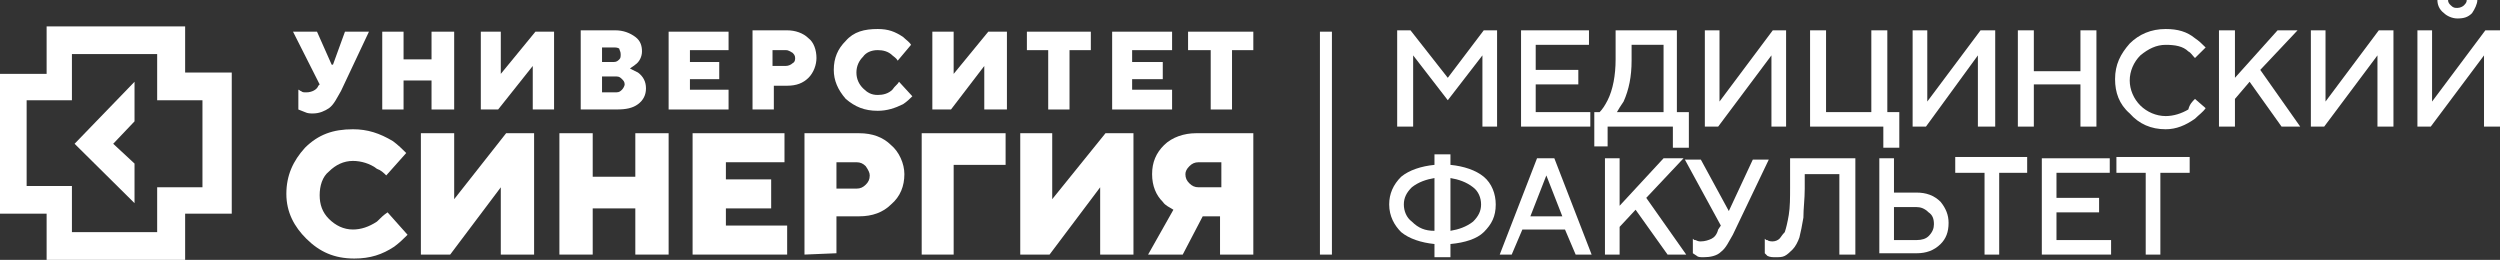 <svg width="457.162" height="47.516" viewBox="0 0 457.162 47.516" fill="none" xmlns="http://www.w3.org/2000/svg" xmlns:xlink="http://www.w3.org/1999/xlink">
	<rect x="0" y="0" width="457.162" height="47.516" fill="#333333" stroke="none"/>
	<desc>
			Created with Pixso.
	</desc>
	<defs/>
	<path id="Vector" d="M4.871 18.33L8.768 18.33L13.152 18.33L13.152 13.746L13.152 9.887L28.74 9.887L28.74 13.746L28.74 18.33L33.125 18.33L37.022 18.33L37.022 34.25L33.125 34.25L28.74 34.25L28.74 38.592L28.74 42.451L13.152 42.451L13.152 38.592L13.152 34.008L9.012 34.008L4.871 34.008L4.871 18.33ZM8.525 4.822L8.525 13.506L0 13.506L0 39.074L8.525 39.074L8.525 47.516L33.855 47.516L33.855 39.074L42.379 39.074L42.379 13.264L33.855 13.264L33.855 4.822L8.525 4.822Z" fill="#FFFFFF" fill-opacity="1" fill-rule="nonzero"/>
	<path id="Vector" d="M20.701 26.291L24.6 22.191L24.6 14.955L13.639 26.291L24.6 37.147L24.6 29.91L20.701 26.291Z" fill="#FFFFFF" fill-opacity="1" fill-rule="nonzero"/>
	<path id="Vector" d="M241.369 46.557L243.561 46.557L243.561 5.793L241.369 5.793L241.369 46.557Z" fill="#FFFFFF" fill-opacity="1" fill-rule="nonzero"/>
	<path id="Vector" d="M54.559 20.023L54.559 16.406C54.803 16.406 54.803 16.646 55.045 16.646C55.289 16.889 55.533 16.889 56.02 16.889C56.994 16.889 57.969 16.406 58.211 15.682L58.455 15.441L53.584 5.793L57.969 5.793L60.647 11.822L60.891 11.822L63.082 5.793L67.467 5.793L62.352 16.646C61.621 17.854 61.135 19.059 60.16 19.783C59.43 20.266 58.455 20.748 57.238 20.748C56.75 20.748 56.264 20.748 55.775 20.506L54.559 20.023Z" fill="#FFFFFF" fill-opacity="1" fill-rule="nonzero"/>
	<path id="Vector" d="M69.9 20.023L69.9 5.793L73.797 5.793L73.797 10.857L78.912 10.857L78.912 5.793L83.053 5.793L83.053 20.023L78.912 20.023L78.912 14.717L73.797 14.717L73.797 20.023L69.9 20.023Z" fill="#FFFFFF" fill-opacity="1" fill-rule="nonzero"/>
	<path id="Vector" d="M87.924 20.023L87.924 5.793L91.578 5.793L91.578 13.512L97.91 5.793L101.32 5.793L101.32 20.023L97.422 20.023L97.422 12.065L91.09 20.023L87.924 20.023Z" fill="#FFFFFF" fill-opacity="1" fill-rule="nonzero"/>
	<path id="Vector" d="M106.193 20.018L106.193 5.545L112.525 5.545C113.986 5.545 115.205 6.027 116.18 6.75C117.154 7.475 117.396 8.439 117.396 9.404C117.396 10.369 116.91 11.334 116.18 11.816C115.936 12.057 115.449 12.299 115.205 12.539C115.691 12.781 116.18 13.021 116.666 13.264C117.641 13.986 118.127 14.951 118.127 16.158C118.127 17.363 117.641 18.328 116.666 19.053C115.691 19.775 114.475 20.018 112.77 20.018L106.193 20.018ZM110.09 11.334L112.283 11.334C112.77 11.334 113.014 11.092 113.256 10.852C113.5 10.609 113.5 10.369 113.5 9.887C113.5 9.404 113.256 9.162 113.256 8.922C113.014 8.68 112.525 8.68 112.283 8.68L110.09 8.68L110.09 11.334ZM110.09 16.881L112.77 16.881C113.256 16.881 113.5 16.641 113.744 16.398C113.986 16.158 114.23 15.676 114.23 15.434C114.23 14.951 113.986 14.711 113.744 14.469C113.5 14.229 113.256 13.986 112.77 13.986L110.09 13.986L110.09 16.881Z" fill="#FFFFFF" fill-opacity="1" fill-rule="nonzero"/>
	<path id="Vector" d="M122.268 20.023L122.268 5.793L133.229 5.793L133.229 9.17L126.164 9.17L126.164 11.34L131.523 11.34L131.523 14.477L126.164 14.477L126.164 16.406L133.229 16.406L133.229 20.023L122.268 20.023Z" fill="#FFFFFF" fill-opacity="1" fill-rule="nonzero"/>
	<path id="Vector" d="M137.611 20.018L137.611 5.545L143.943 5.545C145.404 5.545 146.867 6.027 147.842 6.992C148.814 7.715 149.303 9.162 149.303 10.609C149.303 11.816 148.814 13.264 147.842 14.229C146.867 15.193 145.648 15.676 143.943 15.676L141.508 15.676L141.508 20.018L137.611 20.018ZM141.266 12.057L143.701 12.057C144.188 12.057 144.674 11.816 144.918 11.574C145.404 11.334 145.404 10.852 145.404 10.609C145.404 10.127 145.162 9.887 144.918 9.645C144.432 9.404 144.188 9.162 143.701 9.162L141.266 9.162L141.266 12.057Z" fill="#FFFFFF" fill-opacity="1" fill-rule="nonzero"/>
	<path id="Vector" d="M164.402 14.953L166.838 17.605C166.352 18.088 165.865 18.57 165.135 19.053C163.672 19.777 162.211 20.26 160.506 20.26C158.07 20.26 156.365 19.535 154.66 18.088C153.199 16.4 152.469 14.711 152.469 12.781C152.469 10.611 153.199 8.922 154.66 7.475C156.123 5.787 158.07 5.305 160.506 5.305C162.455 5.305 163.672 5.787 165.135 6.752C165.621 7.234 166.352 7.717 166.596 8.199L164.16 11.094C163.916 10.611 163.43 10.369 163.186 10.129C162.455 9.404 161.48 9.164 160.506 9.164C159.289 9.164 158.314 9.646 157.826 10.369C157.096 11.094 156.609 12.059 156.609 13.264C156.609 14.471 157.096 15.435 157.826 16.158C158.559 16.883 159.289 17.365 160.506 17.365C161.48 17.365 162.455 17.123 163.186 16.4C163.672 15.676 164.16 15.435 164.402 14.953Z" fill="#FFFFFF" fill-opacity="1" fill-rule="nonzero"/>
	<path id="Vector" d="M170.492 20.023L170.492 5.793L174.389 5.793L174.389 13.512L180.721 5.793L184.131 5.793L184.131 20.023L179.99 20.023L179.99 12.065L173.902 20.023L170.492 20.023Z" fill="#FFFFFF" fill-opacity="1" fill-rule="nonzero"/>
	<path id="Vector" d="M191.68 20.023L191.68 9.17L187.783 9.17L187.783 5.793L199.475 5.793L199.475 9.17L195.576 9.17L195.576 20.023L191.68 20.023Z" fill="#FFFFFF" fill-opacity="1" fill-rule="nonzero"/>
	<path id="Vector" d="M203.373 20.023L203.373 5.793L214.334 5.793L214.334 9.17L207.027 9.17L207.027 11.34L212.629 11.34L212.629 14.477L207.027 14.477L207.027 16.406L214.334 16.406L214.334 20.023L203.373 20.023Z" fill="#FFFFFF" fill-opacity="1" fill-rule="nonzero"/>
	<path id="Vector" d="M221.396 20.023L221.396 9.17L217.256 9.17L217.256 5.793L229.189 5.793L229.189 9.17L225.293 9.17L225.293 20.023L221.396 20.023Z" fill="#FFFFFF" fill-opacity="1" fill-rule="nonzero"/>
	<path id="Vector" d="M70.875 38.832L74.529 42.934C73.799 43.656 73.068 44.381 72.094 45.103C69.902 46.551 67.709 47.275 64.787 47.275C61.133 47.275 58.455 46.068 56.02 43.656C53.826 41.486 52.365 38.832 52.365 35.455C52.365 32.078 53.584 29.426 55.775 27.014C58.211 24.602 60.891 23.637 64.543 23.637C67.223 23.637 69.414 24.359 71.85 25.807C72.824 26.531 73.555 27.254 74.285 27.979L70.633 32.078C70.144 31.596 69.658 31.113 68.928 30.873C67.709 29.908 66.004 29.426 64.543 29.426C62.838 29.426 61.377 30.148 60.158 31.355C58.941 32.32 58.455 34.008 58.455 35.697C58.455 37.385 58.941 38.832 60.158 40.039C61.377 41.244 62.838 41.969 64.543 41.969C66.004 41.969 67.467 41.486 68.928 40.522C69.658 39.797 70.144 39.315 70.875 38.832Z" fill="#FFFFFF" fill-opacity="1" fill-rule="nonzero"/>
	<path id="Vector" d="M76.965 46.553L76.965 24.361L83.055 24.361L83.055 36.422L92.553 24.361L97.668 24.361L97.668 46.553L91.578 46.553L91.578 34.25L82.322 46.553L76.965 46.553Z" fill="#FFFFFF" fill-opacity="1" fill-rule="nonzero"/>
	<path id="Vector" d="M102.295 46.553L102.295 24.361L108.385 24.361L108.385 32.32L116.178 32.32L116.178 24.361L122.268 24.361L122.268 46.553L116.178 46.553L116.178 38.109L108.385 38.109L108.385 46.553L102.295 46.553Z" fill="#FFFFFF" fill-opacity="1" fill-rule="nonzero"/>
	<path id="Vector" d="M126.65 46.553L126.65 24.361L143.455 24.361L143.455 29.668L132.74 29.668L132.74 32.803L141.02 32.803L141.02 38.109L132.74 38.109L132.74 41.246L143.943 41.246L143.943 46.553L126.65 46.553Z" fill="#FFFFFF" fill-opacity="1" fill-rule="nonzero"/>
	<path id="Vector" d="M147.111 46.553L147.111 24.361L157.098 24.361C159.533 24.361 161.48 25.084 162.943 26.531C164.404 27.738 165.379 29.908 165.379 31.838C165.379 34.01 164.648 35.94 162.943 37.387C161.48 38.834 159.533 39.557 157.098 39.557L152.957 39.557L152.957 46.31L147.111 46.553ZM152.957 34.492L156.609 34.492C157.342 34.492 157.828 34.25 158.314 33.768C158.803 33.285 159.045 32.803 159.045 32.08C159.045 31.598 158.803 31.115 158.314 30.391C157.828 29.908 157.342 29.668 156.609 29.668L152.957 29.668L152.957 34.492Z" fill="#FFFFFF" fill-opacity="1" fill-rule="nonzero"/>
	<path id="Vector" d="M168.545 46.553L168.545 24.361L183.889 24.361L183.889 30.15L174.391 30.15L174.391 46.553L168.545 46.553Z" fill="#FFFFFF" fill-opacity="1" fill-rule="nonzero"/>
	<path id="Vector" d="M186.568 46.553L186.568 24.361L192.414 24.361L192.414 36.422L202.156 24.361L207.271 24.361L207.271 46.553L201.182 46.553L201.182 34.25L191.926 46.553L186.568 46.553Z" fill="#FFFFFF" fill-opacity="1" fill-rule="nonzero"/>
	<path id="Vector" d="M209.947 46.553L214.574 38.352C213.844 37.869 213.113 37.627 212.627 36.904C211.408 35.697 210.678 34.01 210.678 31.838C210.678 29.668 211.408 27.979 212.869 26.531C214.332 25.084 216.523 24.361 218.715 24.361L229.189 24.361L229.189 46.553L223.1 46.553L223.1 39.557L219.934 39.557L216.279 46.553L209.947 46.553ZM219.203 34.25L223.344 34.25L223.344 29.668L219.203 29.668C218.473 29.668 217.984 29.908 217.498 30.391C217.01 30.873 216.768 31.355 216.768 31.838C216.768 32.562 217.01 33.045 217.498 33.527C217.984 34.01 218.473 34.25 219.203 34.25Z" fill="#FFFFFF" fill-opacity="1" fill-rule="nonzero"/>
	<path id="Vector" d="M255.494 23.152L255.494 5.545L257.93 5.545L264.75 14.229L271.326 5.545L273.762 5.545L273.762 23.152L271.082 23.152L271.082 10.127L264.75 18.328L258.416 10.127L258.416 23.152L255.494 23.152Z" fill="#FFFFFF" fill-opacity="1" fill-rule="nonzero"/>
	<path id="Vector" d="M278.146 23.152L278.146 5.545L290.568 5.545L290.568 8.197L280.826 8.197L280.826 12.781L288.619 12.781L288.619 15.434L280.826 15.434L280.826 20.5L290.812 20.5L290.812 23.152L278.146 23.152Z" fill="#FFFFFF" fill-opacity="1" fill-rule="nonzero"/>
	<path id="Vector" d="M291.541 27.012L291.541 20.5L292.516 20.5C293.002 20.018 293.49 19.293 293.977 18.328C294.951 16.398 295.438 13.746 295.438 10.852L295.438 5.545L306.643 5.545L306.643 20.5L308.834 20.5L308.834 27.012L305.91 27.012L305.91 23.152L293.977 23.152L293.977 26.771L291.541 26.771L291.541 27.012ZM295.682 20.5L304.207 20.5L304.207 8.197L298.361 8.197L298.361 11.092C298.361 13.986 297.873 16.398 296.898 18.57C296.412 19.293 295.926 20.018 295.682 20.5Z" fill="#FFFFFF" fill-opacity="1" fill-rule="nonzero"/>
	<path id="Vector" d="M311.756 23.152L311.756 5.545L314.436 5.545L314.436 18.57L324.178 5.545L326.613 5.545L326.613 23.152L323.934 23.152L323.934 10.127L314.191 23.152L311.756 23.152Z" fill="#FFFFFF" fill-opacity="1" fill-rule="nonzero"/>
	<path id="Vector" d="M330.998 23.152L330.998 5.545L333.92 5.545L333.92 20.5L342.201 20.5L342.201 5.545L345.125 5.545L345.125 20.5L347.316 20.5L347.316 27.012L344.395 27.012L344.395 23.152L330.998 23.152Z" fill="#FFFFFF" fill-opacity="1" fill-rule="nonzero"/>
	<path id="Vector" d="M349.752 23.152L349.752 5.545L352.432 5.545L352.432 18.57L362.174 5.545L364.854 5.545L364.854 23.152L361.686 23.152L361.686 10.127L352.188 23.152L349.752 23.152Z" fill="#FFFFFF" fill-opacity="1" fill-rule="nonzero"/>
	<path id="Vector" d="M368.994 23.152L368.994 5.545L371.916 5.545L371.916 13.021L380.441 13.021L380.441 5.545L383.363 5.545L383.363 23.152L380.441 23.152L380.441 15.434L371.916 15.434L371.916 23.152L368.994 23.152Z" fill="#FFFFFF" fill-opacity="1" fill-rule="nonzero"/>
	<path id="Vector" d="M401.385 18.088L403.334 19.777C402.846 20.5 402.115 20.982 401.385 21.707C399.68 22.912 397.975 23.637 396.027 23.637C393.348 23.637 391.156 22.672 389.451 20.742C387.502 19.053 386.771 16.883 386.771 14.471C386.771 11.816 387.746 9.887 389.451 7.957C391.156 6.27 393.348 5.305 396.027 5.305C398.219 5.305 399.924 5.787 401.385 6.992C402.115 7.475 402.604 7.957 403.334 8.682L401.385 10.611C400.898 10.129 400.654 9.646 400.168 9.404C399.193 8.439 397.732 8.199 396.027 8.199C394.322 8.199 392.861 8.922 391.398 10.129C390.182 11.334 389.451 13.023 389.451 14.711C389.451 16.4 390.182 18.088 391.398 19.295C392.617 20.5 394.322 21.225 396.027 21.225C397.488 21.225 398.949 20.742 400.168 20.018C400.41 19.053 400.898 18.57 401.385 18.088Z" fill="#FFFFFF" fill-opacity="1" fill-rule="nonzero"/>
	<path id="Vector" d="M405.771 23.152L405.771 5.545L408.693 5.545L408.693 14.229L416.488 5.545L420.141 5.545L413.322 12.781L420.629 23.152L417.219 23.152L411.373 14.951L408.693 18.088L408.693 23.152L405.771 23.152Z" fill="#FFFFFF" fill-opacity="1" fill-rule="nonzero"/>
	<path id="Vector" d="M422.576 23.152L422.576 5.545L425.256 5.545L425.256 18.57L434.998 5.545L437.678 5.545L437.678 23.152L434.754 23.152L434.754 10.127L425.012 23.152L422.576 23.152Z" fill="#FFFFFF" fill-opacity="1" fill-rule="nonzero"/>
	<path id="Vector" d="M442.061 23.156L442.061 5.547L444.74 5.547L444.74 18.572L454.482 5.547L457.162 5.547L457.162 23.156L454.238 23.156L454.238 10.131L444.496 23.156L442.061 23.156ZM445.715 0L447.662 0C447.662 0.482 447.906 0.723 448.15 0.965C448.637 1.447 448.881 1.447 449.367 1.447C449.854 1.447 450.342 1.205 450.586 0.965C451.072 0.482 451.072 0.24 451.072 0L453.021 0C453.021 0.723 452.533 1.688 452.047 2.412C451.316 3.135 450.586 3.377 449.367 3.377C448.393 3.377 447.418 2.895 446.932 2.412C445.957 1.688 445.715 0.723 445.715 0Z" fill="#FFFFFF" fill-opacity="1" fill-rule="nonzero"/>
	<path id="Vector" d="M262.314 47.033L262.314 44.621C259.879 44.379 257.688 43.656 256.225 42.449C255.008 41.244 254.033 39.555 254.033 37.385C254.033 35.455 254.764 33.766 256.225 32.318C257.688 31.113 259.879 30.389 262.314 30.148L262.314 28.219L265.236 28.219L265.236 30.148C267.672 30.389 269.865 31.113 271.326 32.318C272.787 33.525 273.518 35.455 273.518 37.385C273.518 39.555 272.787 41.002 271.326 42.449C270.107 43.656 267.916 44.379 265.236 44.621L265.236 47.033L262.314 47.033ZM262.314 42.209L262.314 32.56C260.854 32.801 259.391 33.283 258.174 34.248C257.199 35.213 256.713 36.178 256.713 37.385C256.713 38.59 257.199 39.797 258.174 40.52C259.391 41.727 260.609 42.209 262.314 42.209ZM265.236 32.56L265.236 42.209C266.699 41.967 268.16 41.484 269.377 40.52C270.352 39.555 270.838 38.59 270.838 37.385C270.838 36.178 270.352 34.973 269.377 34.248C268.16 33.283 266.699 32.801 265.236 32.56Z" fill="#FFFFFF" fill-opacity="1" fill-rule="nonzero"/>
	<path id="Vector" d="M274.248 46.553L281.068 28.945L284.234 28.945L291.053 46.553L288.131 46.553L286.182 41.971L278.389 41.971L276.439 46.553L274.248 46.553ZM279.85 39.559L285.695 39.559L282.773 32.08L279.85 39.559Z" fill="#FFFFFF" fill-opacity="1" fill-rule="nonzero"/>
	<path id="Vector" d="M293.49 46.553L293.49 28.945L296.17 28.945L296.17 37.629L304.207 28.945L307.859 28.945L301.041 36.182L308.348 46.553L304.938 46.553L299.092 38.352L296.17 41.488L296.17 46.553L293.49 46.553Z" fill="#FFFFFF" fill-opacity="1" fill-rule="nonzero"/>
	<path id="Vector" d="M309.564 46.312L309.564 43.66C309.809 43.9 309.809 43.9 310.053 43.9C310.539 44.143 310.783 44.143 311.025 44.143C311.758 44.143 312.488 43.9 312.975 43.66C313.461 43.418 313.949 42.935 314.193 41.971L314.68 41.248L308.104 29.188L311.025 29.188L316.141 38.594L320.525 29.188L323.447 29.188L316.871 42.935C316.141 44.143 315.654 45.348 314.68 46.072C313.949 46.795 312.73 47.037 311.514 47.037C311.025 47.037 310.539 47.037 310.295 46.795L309.564 46.312Z" fill="#FFFFFF" fill-opacity="1" fill-rule="nonzero"/>
	<path id="Vector" d="M322.717 46.312L322.717 43.658C322.961 43.9 322.961 43.9 323.203 43.9C323.447 44.141 323.936 44.141 324.178 44.141C324.666 44.141 325.152 43.9 325.396 43.658C325.639 43.418 325.883 42.935 326.371 42.453C326.613 41.728 326.857 40.764 327.102 39.316C327.344 37.869 327.344 36.182 327.344 34.252L327.344 28.945L339.279 28.945L339.279 46.553L336.355 46.553L336.355 31.84L330.023 31.84L330.023 34.492C330.023 36.422 329.779 38.111 329.779 39.799C329.537 41.246 329.293 42.453 329.049 43.418C328.807 44.141 328.318 45.105 327.832 45.588C327.344 46.07 326.857 46.553 326.371 46.795C325.883 47.035 325.396 47.035 324.666 47.035C324.178 47.035 323.691 47.035 323.203 46.795L322.717 46.312Z" fill="#FFFFFF" fill-opacity="1" fill-rule="nonzero"/>
	<path id="Vector" d="M343.662 46.553L343.662 28.945L346.342 28.945L346.342 35.217L350.482 35.217C352.188 35.217 353.648 35.699 354.865 36.904C355.84 38.111 356.328 39.316 356.328 40.764C356.328 42.453 355.84 43.658 354.865 44.623C353.648 45.83 352.188 46.312 350.482 46.312L343.662 46.312L343.662 46.553ZM346.342 43.9L350.482 43.9C351.455 43.9 352.188 43.658 352.674 43.176C353.404 42.453 353.648 41.728 353.648 41.006C353.648 40.041 353.404 39.316 352.674 38.834C351.943 38.111 351.213 37.869 350.482 37.869L346.342 37.869L346.342 43.9Z" fill="#FFFFFF" fill-opacity="1" fill-rule="nonzero"/>
	<path id="Vector" d="M362.902 46.557L362.902 31.602L357.545 31.602L357.545 28.707L370.697 28.707L370.697 31.602L365.582 31.602L365.582 46.557L362.902 46.557Z" fill="#FFFFFF" fill-opacity="1" fill-rule="nonzero"/>
	<path id="Vector" d="M373.377 46.553L373.377 28.945L385.799 28.945L385.799 31.598L376.057 31.598L376.057 36.182L383.85 36.182L383.85 38.834L376.057 38.834L376.057 43.9L386.043 43.9L386.043 46.553L373.377 46.553Z" fill="#FFFFFF" fill-opacity="1" fill-rule="nonzero"/>
	<path id="Vector" d="M392.375 46.557L392.375 31.602L387.018 31.602L387.018 28.707L400.414 28.707L400.414 31.602L395.055 31.602L395.055 46.557L392.375 46.557Z" fill="#FFFFFF" fill-opacity="1" fill-rule="nonzero"/>
</svg>

